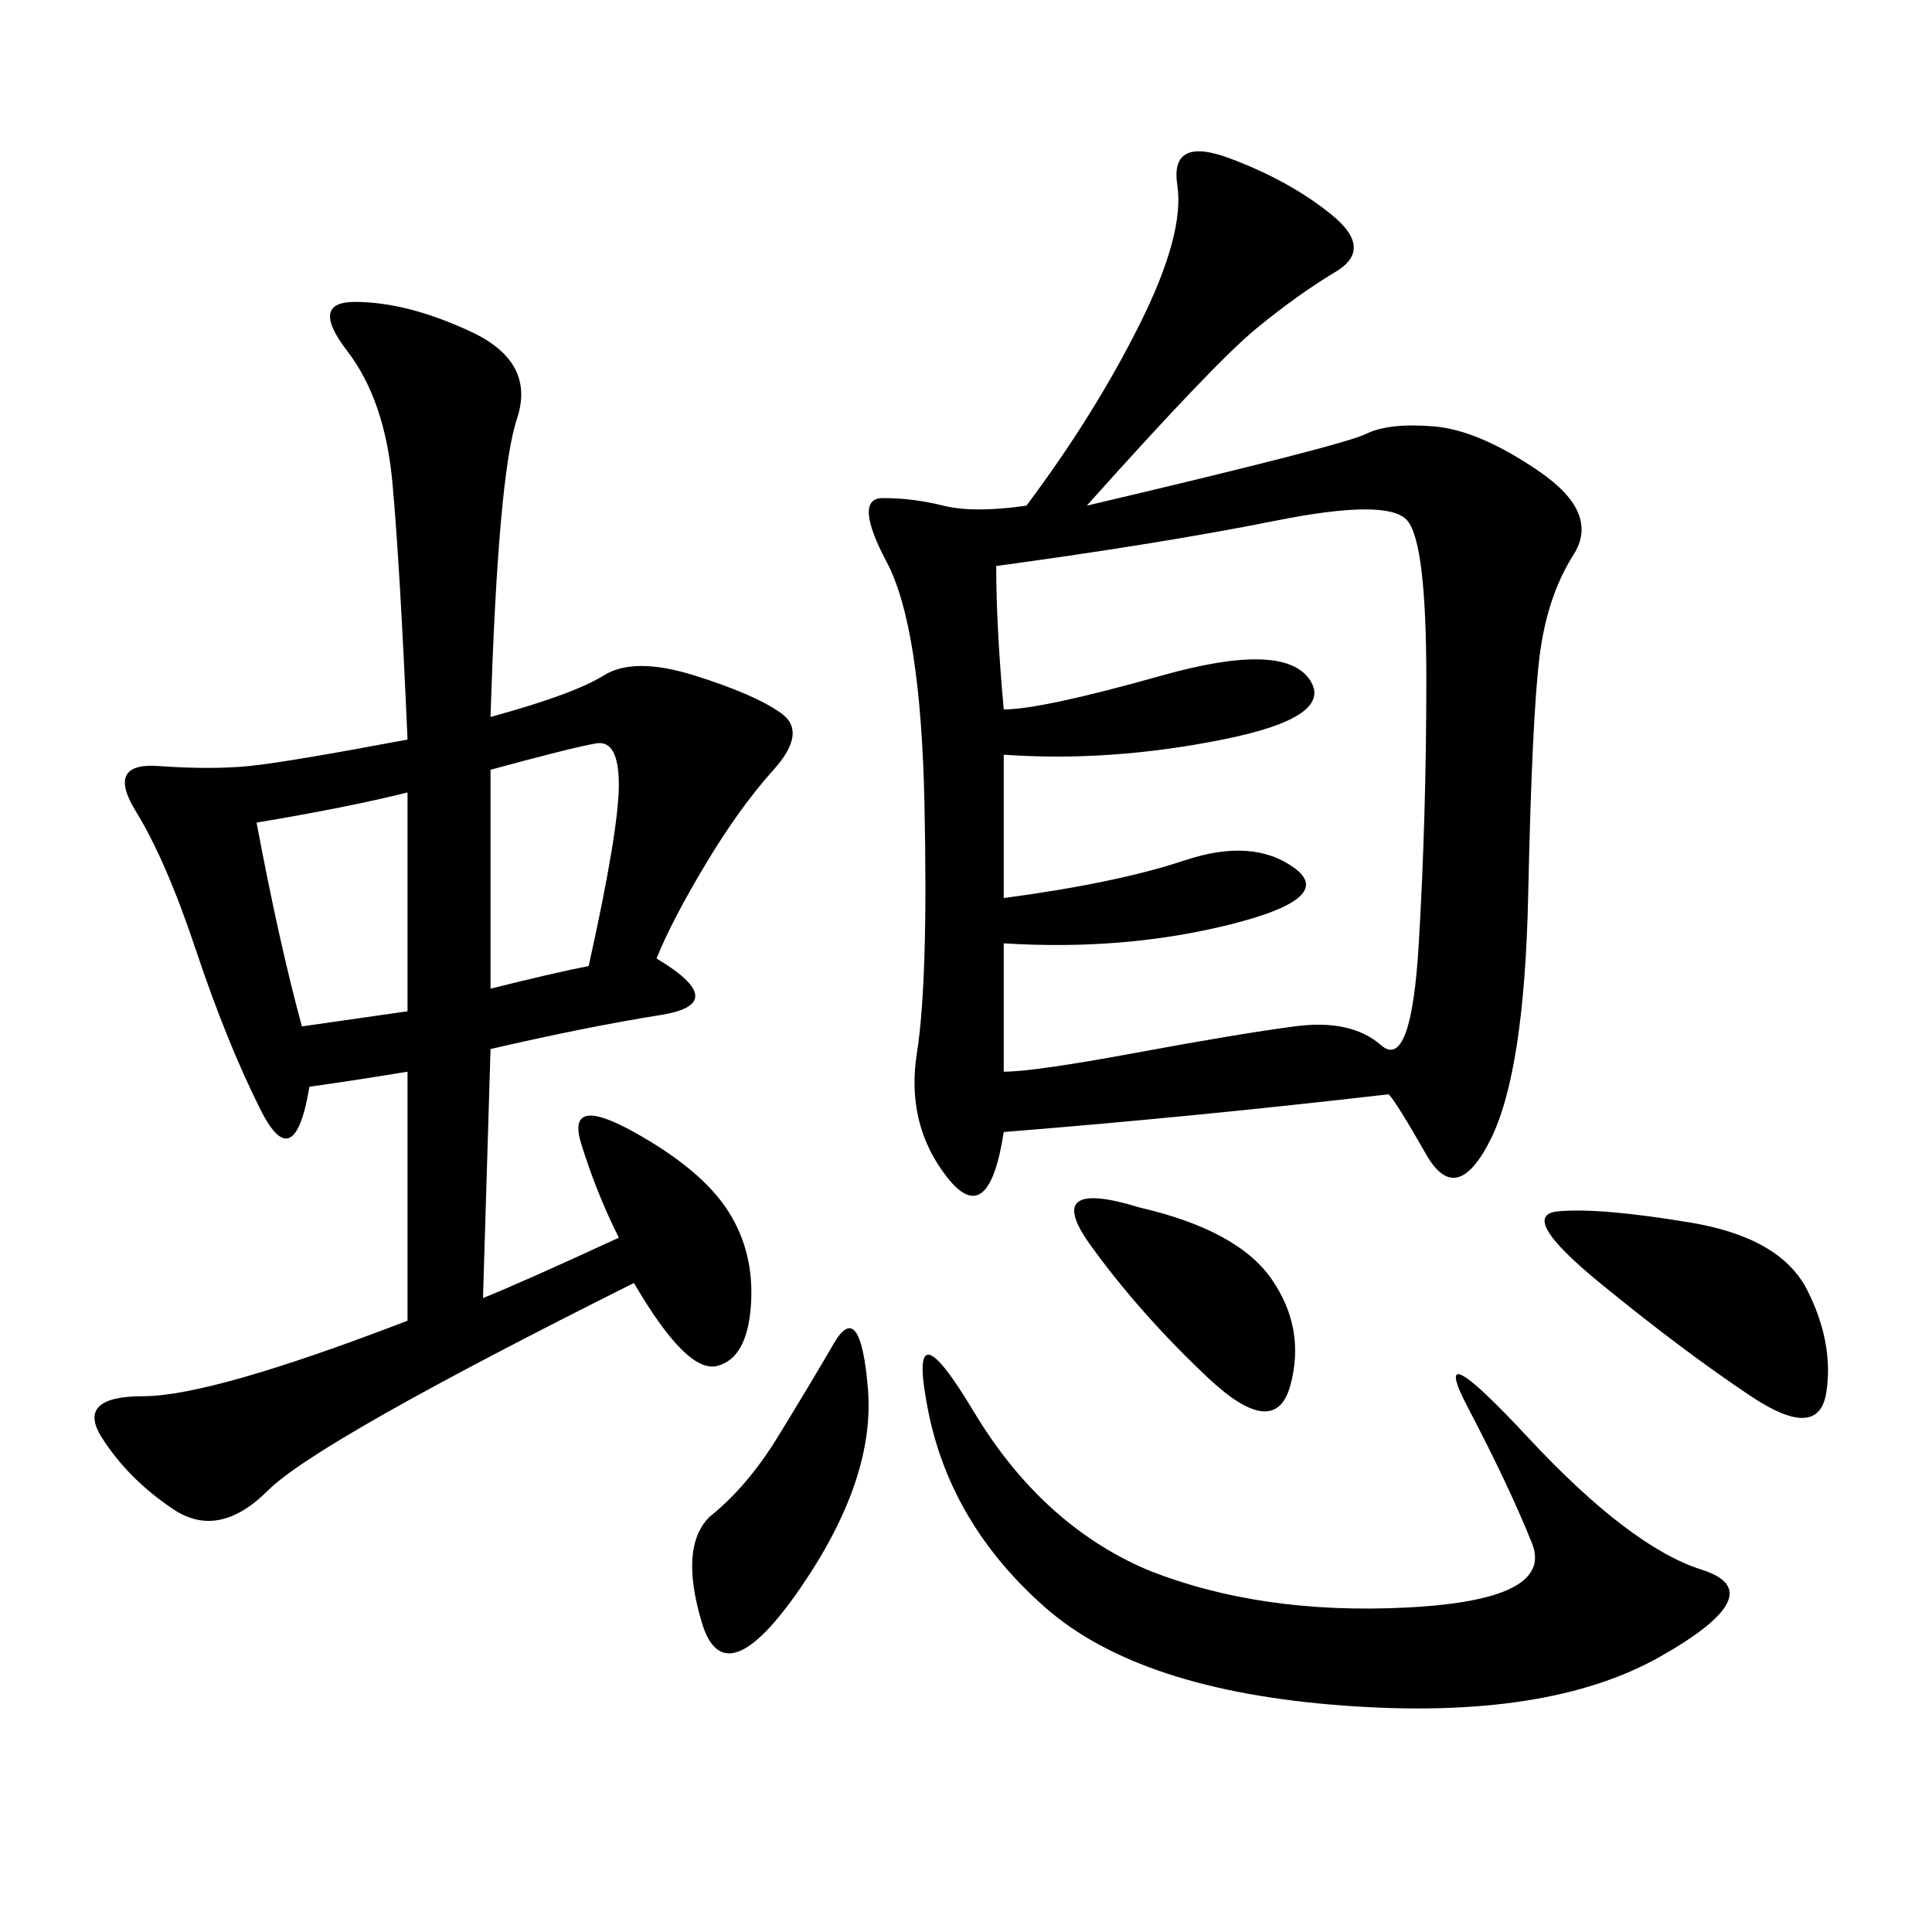 <svg xmlns="http://www.w3.org/2000/svg" xmlns:xlink="http://www.w3.org/1999/xlink" width="300" height="300"><path d="M155.86 175.78Q153.52 191.02 147.07 182.81Q140.63 174.61 142.38 163.48Q144.14 152.34 143.55 124.80Q142.97 97.27 137.70 87.30Q132.42 77.34 137.11 77.34L137.11 77.34Q141.80 77.34 146.48 78.52Q151.17 79.69 159.38 78.52L159.38 78.52Q169.92 64.45 176.95 50.39Q183.98 36.33 182.81 28.71Q181.64 21.09 191.02 24.61Q200.39 28.13 206.84 33.40Q213.28 38.67 207.42 42.19Q201.56 45.70 195.12 50.98Q188.67 56.25 168.75 78.52L168.75 78.52Q208.59 69.14 212.11 67.38Q215.63 65.63 222.66 66.21Q229.69 66.80 239.06 73.24Q248.44 79.69 244.34 86.13Q240.23 92.58 239.06 101.95Q237.89 111.33 237.30 138.87Q236.72 166.41 231.45 176.95Q226.17 187.50 221.48 179.30Q216.80 171.09 215.63 169.92L215.63 169.92Q185.16 173.44 155.86 175.78L155.86 175.78ZM76.17 111.33Q89.06 107.81 93.75 104.88Q98.44 101.95 107.81 104.88Q117.19 107.81 121.29 110.74Q125.39 113.67 120.12 119.53Q114.84 125.39 109.57 134.18Q104.30 142.97 101.95 148.83L101.95 148.83Q113.67 155.86 102.54 157.62Q91.41 159.38 76.17 162.89L76.17 162.89L75 201.56Q80.86 199.22 96.09 192.19L96.09 192.19Q92.58 185.16 90.23 177.54Q87.89 169.92 98.44 175.78Q108.98 181.64 113.09 188.09Q117.19 194.53 116.60 202.73Q116.02 210.94 111.33 212.11Q106.64 213.28 98.44 199.22L98.44 199.22Q49.22 223.83 41.60 231.45Q33.98 239.06 26.95 234.38Q19.92 229.69 15.82 223.24Q11.72 216.80 22.27 216.80L22.27 216.80Q32.81 216.80 63.28 205.08L63.28 205.08L63.28 166.41Q56.25 167.58 48.05 168.75L48.05 168.75Q45.70 182.81 40.43 172.27Q35.16 161.72 30.47 147.66Q25.78 133.59 21.09 125.98Q16.41 118.36 24.61 118.95Q32.81 119.53 38.67 118.95Q44.53 118.36 63.28 114.84L63.28 114.84Q62.11 87.89 60.94 75Q59.77 62.11 53.91 54.49Q48.05 46.88 55.08 46.88L55.08 46.88Q63.28 46.88 73.24 51.56Q83.20 56.25 80.27 65.04Q77.34 73.83 76.17 111.33L76.17 111.33ZM155.86 117.19L155.86 139.45Q173.44 137.11 183.98 133.59Q194.53 130.08 200.98 134.77Q207.42 139.45 191.02 143.55Q174.61 147.66 155.86 146.48L155.86 146.48L155.86 166.41Q160.55 166.41 176.37 163.48Q192.19 160.55 200.98 159.38Q209.77 158.20 214.45 162.30Q219.14 166.41 220.31 146.48Q221.48 126.56 221.48 105.47L221.48 105.47Q221.48 84.38 218.55 80.86Q215.63 77.34 198.05 80.86Q180.47 84.38 154.69 87.89L154.69 87.89Q154.69 97.27 155.86 110.16L155.86 110.16Q161.72 110.16 180.47 104.88Q199.22 99.61 203.32 105.47Q207.42 111.33 189.84 114.84Q172.27 118.36 155.86 117.19L155.86 117.19ZM178.13 243.75Q195.70 250.78 218.55 249.61Q241.41 248.44 237.89 239.65Q234.38 230.86 227.93 218.55Q221.48 206.25 237.30 223.24Q253.13 240.23 264.26 243.75Q275.39 247.27 257.81 257.23Q240.23 267.19 208.59 264.84Q176.95 262.50 162.30 249.61Q147.66 236.72 144.14 219.14Q140.63 201.56 151.17 219.14Q161.72 236.72 178.13 243.75L178.13 243.75ZM262.50 189.84Q276.56 192.19 280.66 200.39Q284.77 208.59 283.59 216.21Q282.42 223.83 271.88 216.80Q261.33 209.77 248.44 199.22Q235.55 188.67 241.99 188.09Q248.44 187.50 262.50 189.84L262.50 189.84ZM110.16 235.55Q116.02 230.86 120.70 223.24Q125.39 215.63 129.49 208.59Q133.59 201.56 134.77 215.63Q135.94 229.69 124.22 246.68Q112.50 263.67 108.98 251.95Q105.47 240.23 110.16 235.55L110.16 235.55ZM39.84 127.73Q43.36 146.48 46.88 159.38L46.88 159.38L63.28 157.03L63.28 123.05Q53.91 125.39 39.84 127.73L39.84 127.73ZM76.17 153.52Q85.55 151.17 91.41 150L91.41 150Q96.09 128.91 96.09 121.88L96.09 121.88Q96.09 114.84 92.58 115.43Q89.06 116.02 76.17 119.53L76.17 119.53L76.17 153.52ZM176.95 187.50Q192.19 191.02 197.46 198.63Q202.73 206.25 200.39 215.04Q198.05 223.83 187.50 213.87Q176.95 203.91 169.34 193.36Q161.72 182.81 176.95 187.50L176.95 187.50Z"/></svg>